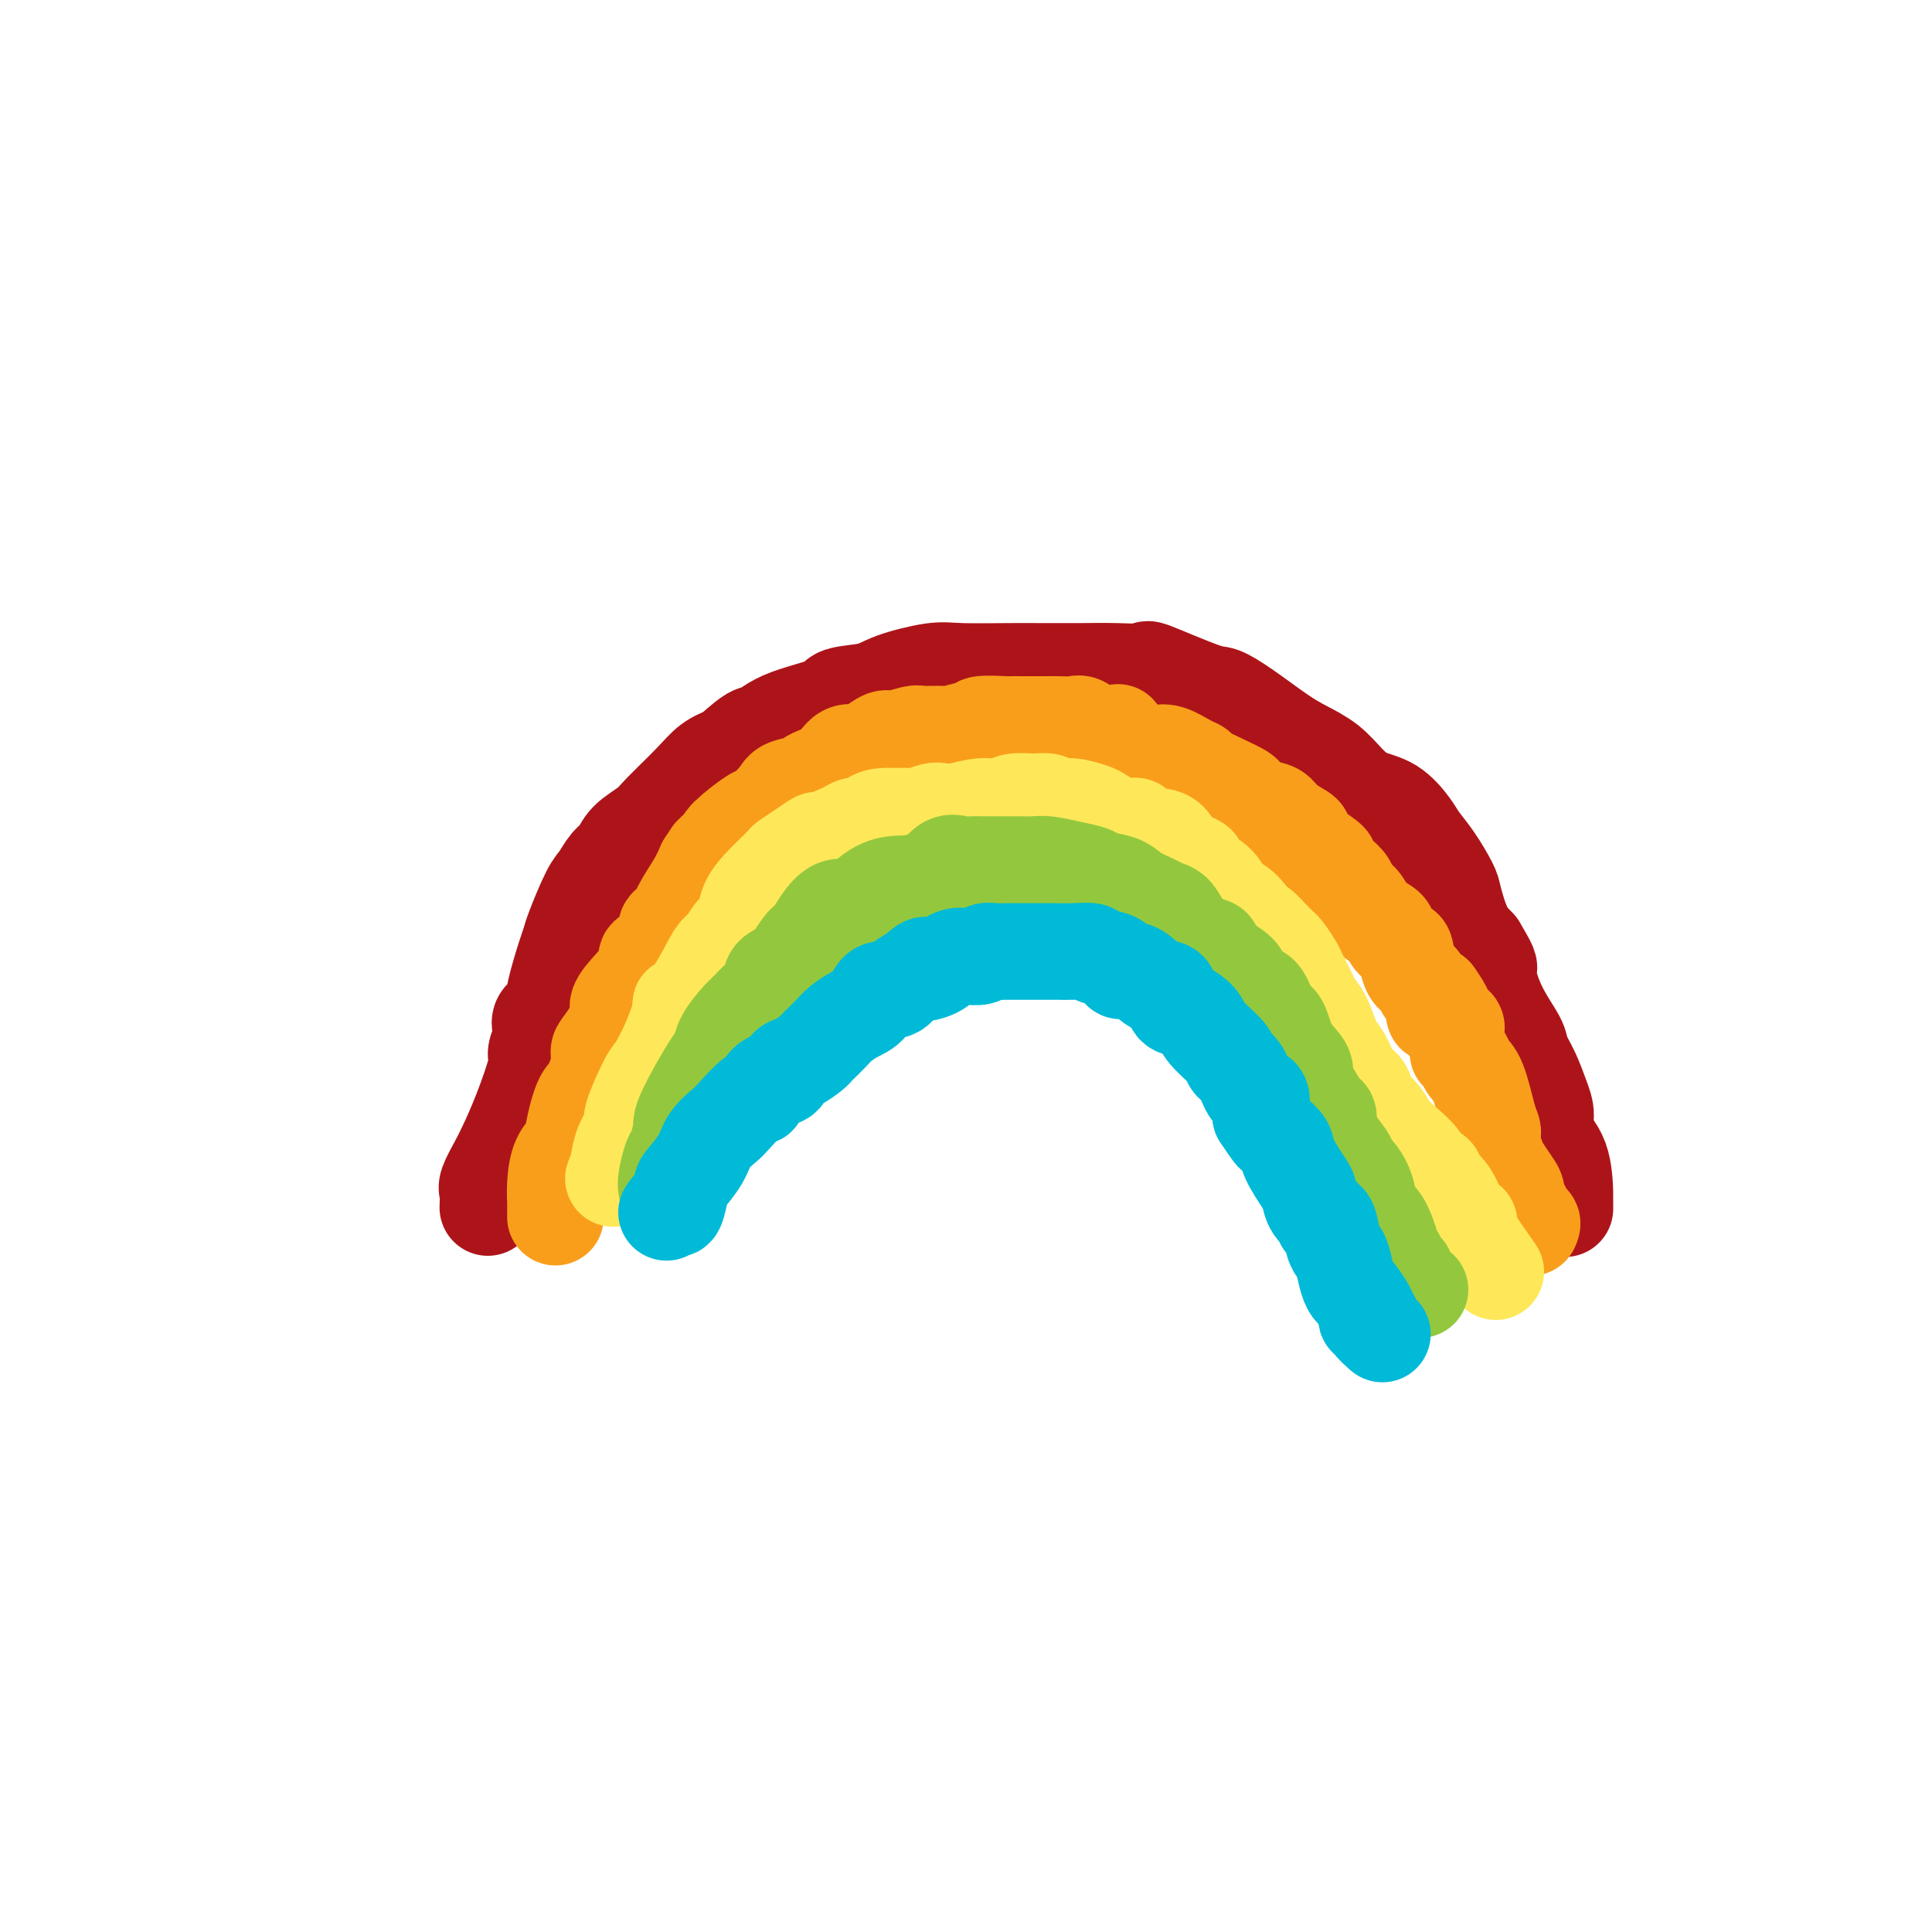 <svg viewBox='0 0 400 400' version='1.1' xmlns='http://www.w3.org/2000/svg' xmlns:xlink='http://www.w3.org/1999/xlink'><g fill='none' stroke='rgb(173,20,25)' stroke-width='20' stroke-linecap='round' stroke-linejoin='round'><path d='M101,250c0.049,-1.141 0.098,-2.281 0,-3c-0.098,-0.719 -0.344,-1.015 0,-2c0.344,-0.985 1.278,-2.657 2,-4c0.722,-1.343 1.230,-2.356 2,-4c0.770,-1.644 1.800,-3.919 3,-7c1.200,-3.081 2.570,-6.969 3,-9c0.430,-2.031 -0.080,-2.207 0,-3c0.080,-0.793 0.752,-2.205 1,-3c0.248,-0.795 0.074,-0.975 0,-1c-0.074,-0.025 -0.046,0.104 0,0c0.046,-0.104 0.110,-0.440 0,-1c-0.110,-0.560 -0.394,-1.344 0,-2c0.394,-0.656 1.466,-1.186 2,-2c0.534,-0.814 0.531,-1.913 1,-4c0.469,-2.087 1.410,-5.163 2,-7c0.590,-1.837 0.829,-2.436 1,-3c0.171,-0.564 0.273,-1.095 1,-3c0.727,-1.905 2.080,-5.185 3,-7c0.920,-1.815 1.409,-2.167 2,-3c0.591,-0.833 1.285,-2.149 2,-3c0.715,-0.851 1.451,-1.238 2,-2c0.549,-0.762 0.912,-1.898 2,-3c1.088,-1.102 2.902,-2.168 4,-3c1.098,-0.832 1.480,-1.429 3,-3c1.520,-1.571 4.179,-4.115 6,-6c1.821,-1.885 2.806,-3.110 4,-4c1.194,-0.890 2.597,-1.445 4,-2'/><path d='M151,156c5.681,-5.251 5.384,-3.879 6,-4c0.616,-0.121 2.145,-1.737 5,-3c2.855,-1.263 7.036,-2.174 9,-3c1.964,-0.826 1.709,-1.566 3,-2c1.291,-0.434 4.126,-0.561 6,-1c1.874,-0.439 2.787,-1.189 5,-2c2.213,-0.811 5.725,-1.681 8,-2c2.275,-0.319 3.313,-0.085 6,0c2.687,0.085 7.024,0.023 10,0c2.976,-0.023 4.593,-0.005 6,0c1.407,0.005 2.606,-0.003 4,0c1.394,0.003 2.982,0.015 5,0c2.018,-0.015 4.464,-0.059 7,0c2.536,0.059 5.162,0.219 6,0c0.838,-0.219 -0.110,-0.817 2,0c2.110,0.817 7.280,3.047 10,4c2.720,0.953 2.989,0.627 4,1c1.011,0.373 2.763,1.443 5,3c2.237,1.557 4.961,3.601 7,5c2.039,1.399 3.395,2.155 5,3c1.605,0.845 3.459,1.780 5,3c1.541,1.220 2.768,2.724 4,4c1.232,1.276 2.468,2.324 4,3c1.532,0.676 3.360,0.979 5,2c1.640,1.021 3.093,2.759 4,4c0.907,1.241 1.267,1.984 2,3c0.733,1.016 1.837,2.305 3,4c1.163,1.695 2.384,3.794 3,5c0.616,1.206 0.627,1.517 1,3c0.373,1.483 1.106,4.138 2,6c0.894,1.862 1.947,2.931 3,4'/><path d='M306,196c3.179,5.298 2.126,4.043 2,5c-0.126,0.957 0.677,4.125 2,7c1.323,2.875 3.168,5.458 4,7c0.832,1.542 0.651,2.043 1,3c0.349,0.957 1.228,2.370 2,4c0.772,1.630 1.436,3.478 2,5c0.564,1.522 1.027,2.717 1,4c-0.027,1.283 -0.543,2.652 0,4c0.543,1.348 2.146,2.673 3,5c0.854,2.327 0.961,5.655 1,7c0.039,1.345 0.011,0.708 0,1c-0.011,0.292 -0.003,1.512 0,2c0.003,0.488 0.002,0.244 0,0'/></g>
<g fill='none' stroke='rgb(249,158,27)' stroke-width='20' stroke-linecap='round' stroke-linejoin='round'><path d='M115,252c-0.004,-1.354 -0.008,-2.708 0,-3c0.008,-0.292 0.029,0.477 0,0c-0.029,-0.477 -0.107,-2.198 0,-4c0.107,-1.802 0.401,-3.683 1,-5c0.599,-1.317 1.504,-2.071 2,-3c0.496,-0.929 0.581,-2.033 1,-4c0.419,-1.967 1.170,-4.797 2,-6c0.830,-1.203 1.740,-0.781 2,-1c0.260,-0.219 -0.129,-1.081 0,-2c0.129,-0.919 0.775,-1.897 1,-3c0.225,-1.103 0.030,-2.331 0,-3c-0.030,-0.669 0.105,-0.777 1,-2c0.895,-1.223 2.548,-3.560 3,-5c0.452,-1.440 -0.299,-1.983 0,-3c0.299,-1.017 1.649,-2.509 3,-4c1.351,-1.491 2.704,-2.981 3,-4c0.296,-1.019 -0.466,-1.566 0,-2c0.466,-0.434 2.159,-0.755 3,-2c0.841,-1.245 0.830,-3.414 1,-4c0.170,-0.586 0.520,0.410 1,0c0.480,-0.410 1.091,-2.226 2,-4c0.909,-1.774 2.117,-3.507 3,-5c0.883,-1.493 1.442,-2.747 2,-4'/><path d='M146,179c2.845,-4.485 0.958,-1.199 1,-1c0.042,0.199 2.012,-2.690 3,-4c0.988,-1.310 0.993,-1.040 1,-1c0.007,0.040 0.016,-0.150 1,-1c0.984,-0.850 2.944,-2.360 4,-3c1.056,-0.640 1.208,-0.409 2,-1c0.792,-0.591 2.225,-2.005 3,-3c0.775,-0.995 0.892,-1.570 2,-2c1.108,-0.430 3.207,-0.713 4,-1c0.793,-0.287 0.280,-0.576 1,-1c0.720,-0.424 2.672,-0.983 4,-2c1.328,-1.017 2.030,-2.492 3,-3c0.970,-0.508 2.207,-0.049 3,0c0.793,0.049 1.141,-0.312 2,-1c0.859,-0.688 2.230,-1.701 3,-2c0.770,-0.299 0.939,0.117 2,0c1.061,-0.117 3.015,-0.767 4,-1c0.985,-0.233 1.001,-0.047 2,0c0.999,0.047 2.981,-0.044 4,0c1.019,0.044 1.076,0.222 2,0c0.924,-0.222 2.715,-0.844 4,-1c1.285,-0.156 2.065,0.154 2,0c-0.065,-0.154 -0.975,-0.773 0,-1c0.975,-0.227 3.835,-0.061 5,0c1.165,0.061 0.633,0.017 1,0c0.367,-0.017 1.631,-0.006 3,0c1.369,0.006 2.842,0.007 4,0c1.158,-0.007 2.001,-0.023 3,0c0.999,0.023 2.154,0.083 3,0c0.846,-0.083 1.385,-0.309 2,0c0.615,0.309 1.308,1.155 2,2'/><path d='M226,152c7.598,-0.318 5.093,-0.615 5,0c-0.093,0.615 2.227,2.140 4,3c1.773,0.860 2.998,1.056 4,1c1.002,-0.056 1.782,-0.363 3,0c1.218,0.363 2.873,1.397 4,2c1.127,0.603 1.725,0.776 2,1c0.275,0.224 0.226,0.498 1,1c0.774,0.502 2.371,1.233 4,2c1.629,0.767 3.289,1.570 4,2c0.711,0.430 0.474,0.486 1,1c0.526,0.514 1.815,1.485 3,2c1.185,0.515 2.264,0.573 3,1c0.736,0.427 1.127,1.221 2,2c0.873,0.779 2.229,1.542 3,2c0.771,0.458 0.958,0.612 1,1c0.042,0.388 -0.063,1.010 1,2c1.063,0.990 3.292,2.348 4,3c0.708,0.652 -0.105,0.596 0,1c0.105,0.404 1.129,1.267 2,2c0.871,0.733 1.589,1.337 2,2c0.411,0.663 0.515,1.384 1,2c0.485,0.616 1.352,1.125 2,2c0.648,0.875 1.077,2.115 2,3c0.923,0.885 2.340,1.413 3,2c0.660,0.587 0.562,1.231 1,2c0.438,0.769 1.412,1.663 2,2c0.588,0.337 0.790,0.118 1,1c0.210,0.882 0.427,2.865 1,4c0.573,1.135 1.500,1.421 2,2c0.500,0.579 0.571,1.451 1,2c0.429,0.549 1.214,0.774 2,1'/><path d='M297,206c4.858,6.684 0.503,4.394 0,4c-0.503,-0.394 2.845,1.109 4,2c1.155,0.891 0.116,1.169 0,2c-0.116,0.831 0.689,2.215 1,3c0.311,0.785 0.128,0.972 0,1c-0.128,0.028 -0.199,-0.102 0,0c0.199,0.102 0.670,0.437 1,1c0.330,0.563 0.519,1.355 1,2c0.481,0.645 1.253,1.143 2,3c0.747,1.857 1.467,5.073 2,7c0.533,1.927 0.878,2.565 1,3c0.122,0.435 0.021,0.668 0,1c-0.021,0.332 0.039,0.764 0,1c-0.039,0.236 -0.179,0.275 0,1c0.179,0.725 0.675,2.135 1,3c0.325,0.865 0.480,1.183 1,2c0.520,0.817 1.406,2.132 2,3c0.594,0.868 0.895,1.290 1,2c0.105,0.710 0.015,1.709 0,2c-0.015,0.291 0.047,-0.124 0,0c-0.047,0.124 -0.201,0.789 0,1c0.201,0.211 0.758,-0.031 1,0c0.242,0.031 0.170,0.334 0,1c-0.170,0.666 -0.437,1.694 0,2c0.437,0.306 1.579,-0.110 2,0c0.421,0.110 0.120,0.746 0,1c-0.120,0.254 -0.060,0.127 0,0'/></g>
<g fill='none' stroke='rgb(254,232,89)' stroke-width='20' stroke-linecap='round' stroke-linejoin='round'><path d='M127,244c0.376,-0.934 0.752,-1.869 1,-3c0.248,-1.131 0.369,-2.460 1,-4c0.631,-1.540 1.772,-3.291 2,-4c0.228,-0.709 -0.456,-0.376 0,-2c0.456,-1.624 2.054,-5.204 3,-7c0.946,-1.796 1.242,-1.806 2,-3c0.758,-1.194 1.978,-3.571 3,-6c1.022,-2.429 1.845,-4.911 2,-6c0.155,-1.089 -0.359,-0.785 0,-1c0.359,-0.215 1.592,-0.948 3,-3c1.408,-2.052 2.991,-5.423 4,-7c1.009,-1.577 1.443,-1.361 2,-2c0.557,-0.639 1.237,-2.135 2,-3c0.763,-0.865 1.609,-1.100 2,-2c0.391,-0.900 0.327,-2.464 1,-4c0.673,-1.536 2.084,-3.044 3,-4c0.916,-0.956 1.339,-1.360 2,-2c0.661,-0.640 1.561,-1.515 2,-2c0.439,-0.485 0.419,-0.580 1,-1c0.581,-0.420 1.764,-1.164 3,-2c1.236,-0.836 2.525,-1.764 3,-2c0.475,-0.236 0.136,0.218 1,0c0.864,-0.218 2.932,-1.109 5,-2'/><path d='M175,172c3.403,-2.215 1.909,-0.254 2,0c0.091,0.254 1.767,-1.199 3,-2c1.233,-0.801 2.025,-0.950 3,-1c0.975,-0.050 2.134,0.001 3,0c0.866,-0.001 1.441,-0.052 2,0c0.559,0.052 1.104,0.206 2,0c0.896,-0.206 2.144,-0.772 3,-1c0.856,-0.228 1.319,-0.117 2,0c0.681,0.117 1.578,0.242 3,0c1.422,-0.242 3.368,-0.851 5,-1c1.632,-0.149 2.951,0.160 4,0c1.049,-0.160 1.830,-0.790 3,-1c1.170,-0.210 2.730,-0.000 4,0c1.270,0.000 2.250,-0.208 3,0c0.750,0.208 1.271,0.834 2,1c0.729,0.166 1.667,-0.128 3,0c1.333,0.128 3.063,0.678 4,1c0.937,0.322 1.083,0.415 2,1c0.917,0.585 2.605,1.660 4,2c1.395,0.340 2.495,-0.056 3,0c0.505,0.056 0.414,0.564 1,1c0.586,0.436 1.850,0.800 3,1c1.150,0.200 2.185,0.237 3,1c0.815,0.763 1.409,2.251 2,3c0.591,0.749 1.179,0.757 2,1c0.821,0.243 1.875,0.721 2,1c0.125,0.279 -0.679,0.359 0,1c0.679,0.641 2.842,1.842 4,3c1.158,1.158 1.312,2.273 2,3c0.688,0.727 1.911,1.065 3,2c1.089,0.935 2.045,2.468 3,4'/><path d='M260,192c2.853,2.623 0.987,0.181 1,0c0.013,-0.181 1.905,1.898 3,3c1.095,1.102 1.392,1.225 2,2c0.608,0.775 1.528,2.200 2,3c0.472,0.800 0.497,0.973 1,2c0.503,1.027 1.486,2.906 2,4c0.514,1.094 0.560,1.403 1,2c0.440,0.597 1.273,1.483 2,3c0.727,1.517 1.347,3.666 2,5c0.653,1.334 1.340,1.852 2,3c0.660,1.148 1.293,2.926 2,4c0.707,1.074 1.487,1.446 2,2c0.513,0.554 0.759,1.292 1,2c0.241,0.708 0.478,1.386 1,2c0.522,0.614 1.329,1.162 2,2c0.671,0.838 1.207,1.965 2,3c0.793,1.035 1.845,1.979 3,3c1.155,1.021 2.413,2.119 3,3c0.587,0.881 0.502,1.543 1,2c0.498,0.457 1.577,0.707 2,1c0.423,0.293 0.189,0.628 0,1c-0.189,0.372 -0.334,0.782 0,1c0.334,0.218 1.145,0.243 2,1c0.855,0.757 1.754,2.245 2,3c0.246,0.755 -0.159,0.778 0,1c0.159,0.222 0.883,0.644 1,1c0.117,0.356 -0.372,0.645 0,1c0.372,0.355 1.605,0.776 2,1c0.395,0.224 -0.047,0.253 0,1c0.047,0.747 0.585,2.214 1,3c0.415,0.786 0.708,0.893 1,1'/><path d='M306,258c7.156,10.267 2.044,2.933 0,0c-2.044,-2.933 -1.022,-1.467 0,0'/></g>
<g fill='none' stroke='rgb(147,200,62)' stroke-width='20' stroke-linecap='round' stroke-linejoin='round'><path d='M138,246c-0.091,-0.424 -0.183,-0.849 0,-2c0.183,-1.151 0.640,-3.030 1,-4c0.360,-0.970 0.622,-1.032 1,-2c0.378,-0.968 0.873,-2.841 1,-4c0.127,-1.159 -0.114,-1.602 1,-4c1.114,-2.398 3.583,-6.750 5,-9c1.417,-2.250 1.783,-2.399 2,-3c0.217,-0.601 0.286,-1.654 1,-3c0.714,-1.346 2.074,-2.984 3,-4c0.926,-1.016 1.420,-1.411 2,-2c0.580,-0.589 1.247,-1.373 2,-2c0.753,-0.627 1.591,-1.098 2,-2c0.409,-0.902 0.388,-2.236 1,-3c0.612,-0.764 1.857,-0.958 3,-2c1.143,-1.042 2.183,-2.930 3,-4c0.817,-1.070 1.411,-1.321 2,-2c0.589,-0.679 1.175,-1.786 2,-3c0.825,-1.214 1.891,-2.536 3,-3c1.109,-0.464 2.261,-0.072 3,0c0.739,0.072 1.064,-0.177 2,-1c0.936,-0.823 2.483,-2.222 4,-3c1.517,-0.778 3.005,-0.937 4,-1c0.995,-0.063 1.498,-0.032 2,0'/><path d='M188,183c3.313,-0.818 4.094,-0.363 5,-1c0.906,-0.637 1.936,-2.367 3,-3c1.064,-0.633 2.164,-0.170 3,0c0.836,0.170 1.410,0.046 2,0c0.590,-0.046 1.195,-0.013 2,0c0.805,0.013 1.810,0.006 3,0c1.190,-0.006 2.564,-0.013 4,0c1.436,0.013 2.935,0.045 4,0c1.065,-0.045 1.696,-0.168 3,0c1.304,0.168 3.282,0.625 5,1c1.718,0.375 3.178,0.667 4,1c0.822,0.333 1.007,0.705 2,1c0.993,0.295 2.794,0.511 4,1c1.206,0.489 1.817,1.250 3,2c1.183,0.750 2.938,1.490 4,2c1.062,0.510 1.431,0.790 2,1c0.569,0.210 1.340,0.348 2,1c0.660,0.652 1.210,1.817 2,3c0.790,1.183 1.819,2.385 3,3c1.181,0.615 2.514,0.641 3,1c0.486,0.359 0.126,1.049 1,2c0.874,0.951 2.982,2.164 4,3c1.018,0.836 0.944,1.295 1,2c0.056,0.705 0.240,1.654 1,2c0.760,0.346 2.096,0.087 3,1c0.904,0.913 1.375,2.996 2,4c0.625,1.004 1.402,0.929 2,2c0.598,1.071 1.016,3.287 2,5c0.984,1.713 2.534,2.923 3,4c0.466,1.077 -0.153,2.022 0,3c0.153,0.978 1.076,1.989 2,3'/><path d='M272,227c2.384,3.989 2.844,3.460 3,4c0.156,0.540 0.009,2.149 0,3c-0.009,0.851 0.120,0.943 1,2c0.880,1.057 2.511,3.078 3,4c0.489,0.922 -0.165,0.743 0,1c0.165,0.257 1.148,0.948 2,2c0.852,1.052 1.572,2.463 2,4c0.428,1.537 0.562,3.198 1,4c0.438,0.802 1.178,0.743 2,2c0.822,1.257 1.727,3.828 2,5c0.273,1.172 -0.084,0.943 0,1c0.084,0.057 0.610,0.400 1,1c0.390,0.600 0.643,1.457 1,2c0.357,0.543 0.816,0.772 1,1c0.184,0.228 0.091,0.453 0,1c-0.091,0.547 -0.182,1.414 0,2c0.182,0.586 0.636,0.889 1,1c0.364,0.111 0.636,0.030 1,0c0.364,-0.030 0.818,-0.009 1,0c0.182,0.009 0.091,0.004 0,0'/></g>
<g fill='none' stroke='rgb(0,186,216)' stroke-width='20' stroke-linecap='round' stroke-linejoin='round'><path d='M138,251c0.337,-0.535 0.675,-1.069 1,-1c0.325,0.069 0.638,0.742 1,0c0.362,-0.742 0.773,-2.899 1,-4c0.227,-1.101 0.271,-1.146 1,-2c0.729,-0.854 2.143,-2.518 3,-4c0.857,-1.482 1.157,-2.783 2,-4c0.843,-1.217 2.231,-2.351 3,-3c0.769,-0.649 0.921,-0.813 2,-2c1.079,-1.187 3.087,-3.397 4,-4c0.913,-0.603 0.733,0.400 1,0c0.267,-0.400 0.982,-2.205 2,-3c1.018,-0.795 2.339,-0.580 3,-1c0.661,-0.420 0.663,-1.474 1,-2c0.337,-0.526 1.011,-0.525 2,-1c0.989,-0.475 2.295,-1.425 3,-2c0.705,-0.575 0.810,-0.773 1,-1c0.190,-0.227 0.463,-0.482 1,-1c0.537,-0.518 1.336,-1.299 2,-2c0.664,-0.701 1.193,-1.321 2,-2c0.807,-0.679 1.893,-1.418 3,-2c1.107,-0.582 2.236,-1.007 3,-2c0.764,-0.993 1.164,-2.555 2,-3c0.836,-0.445 2.110,0.226 3,0c0.890,-0.226 1.397,-1.350 2,-2c0.603,-0.650 1.301,-0.825 2,-1'/><path d='M189,202c4.727,-3.658 1.544,-1.804 1,-1c-0.544,0.804 1.550,0.556 3,0c1.450,-0.556 2.258,-1.421 3,-2c0.742,-0.579 1.420,-0.873 2,-1c0.580,-0.127 1.062,-0.087 2,0c0.938,0.087 2.334,0.219 3,0c0.666,-0.219 0.604,-0.791 1,-1c0.396,-0.209 1.250,-0.056 2,0c0.750,0.056 1.398,0.015 2,0c0.602,-0.015 1.160,-0.004 2,0c0.840,0.004 1.963,0.000 3,0c1.037,-0.000 1.987,0.003 3,0c1.013,-0.003 2.090,-0.013 3,0c0.910,0.013 1.653,0.050 3,0c1.347,-0.050 3.297,-0.188 4,0c0.703,0.188 0.158,0.703 1,1c0.842,0.297 3.070,0.378 4,1c0.930,0.622 0.563,1.785 1,2c0.437,0.215 1.677,-0.518 3,0c1.323,0.518 2.729,2.288 4,3c1.271,0.712 2.407,0.367 3,1c0.593,0.633 0.643,2.246 1,3c0.357,0.754 1.022,0.650 2,1c0.978,0.350 2.268,1.155 3,2c0.732,0.845 0.906,1.730 2,3c1.094,1.270 3.110,2.926 4,4c0.890,1.074 0.656,1.567 1,2c0.344,0.433 1.268,0.807 2,2c0.732,1.193 1.274,3.206 2,4c0.726,0.794 1.636,0.370 2,1c0.364,0.630 0.182,2.315 0,4'/><path d='M261,231c2.573,3.907 2.507,3.675 3,4c0.493,0.325 1.545,1.207 2,2c0.455,0.793 0.312,1.497 1,3c0.688,1.503 2.208,3.805 3,5c0.792,1.195 0.856,1.283 1,2c0.144,0.717 0.367,2.062 1,3c0.633,0.938 1.675,1.469 2,2c0.325,0.531 -0.068,1.060 0,1c0.068,-0.060 0.595,-0.711 1,0c0.405,0.711 0.686,2.782 1,4c0.314,1.218 0.660,1.581 1,2c0.340,0.419 0.673,0.893 1,2c0.327,1.107 0.648,2.846 1,4c0.352,1.154 0.734,1.725 1,2c0.266,0.275 0.415,0.256 1,1c0.585,0.744 1.607,2.251 2,3c0.393,0.749 0.156,0.738 0,1c-0.156,0.262 -0.230,0.796 0,1c0.230,0.204 0.766,0.079 1,0c0.234,-0.079 0.168,-0.112 0,0c-0.168,0.112 -0.437,0.370 0,1c0.437,0.630 1.579,1.631 2,2c0.421,0.369 0.120,0.105 0,0c-0.120,-0.105 -0.060,-0.053 0,0'/></g>
</svg>